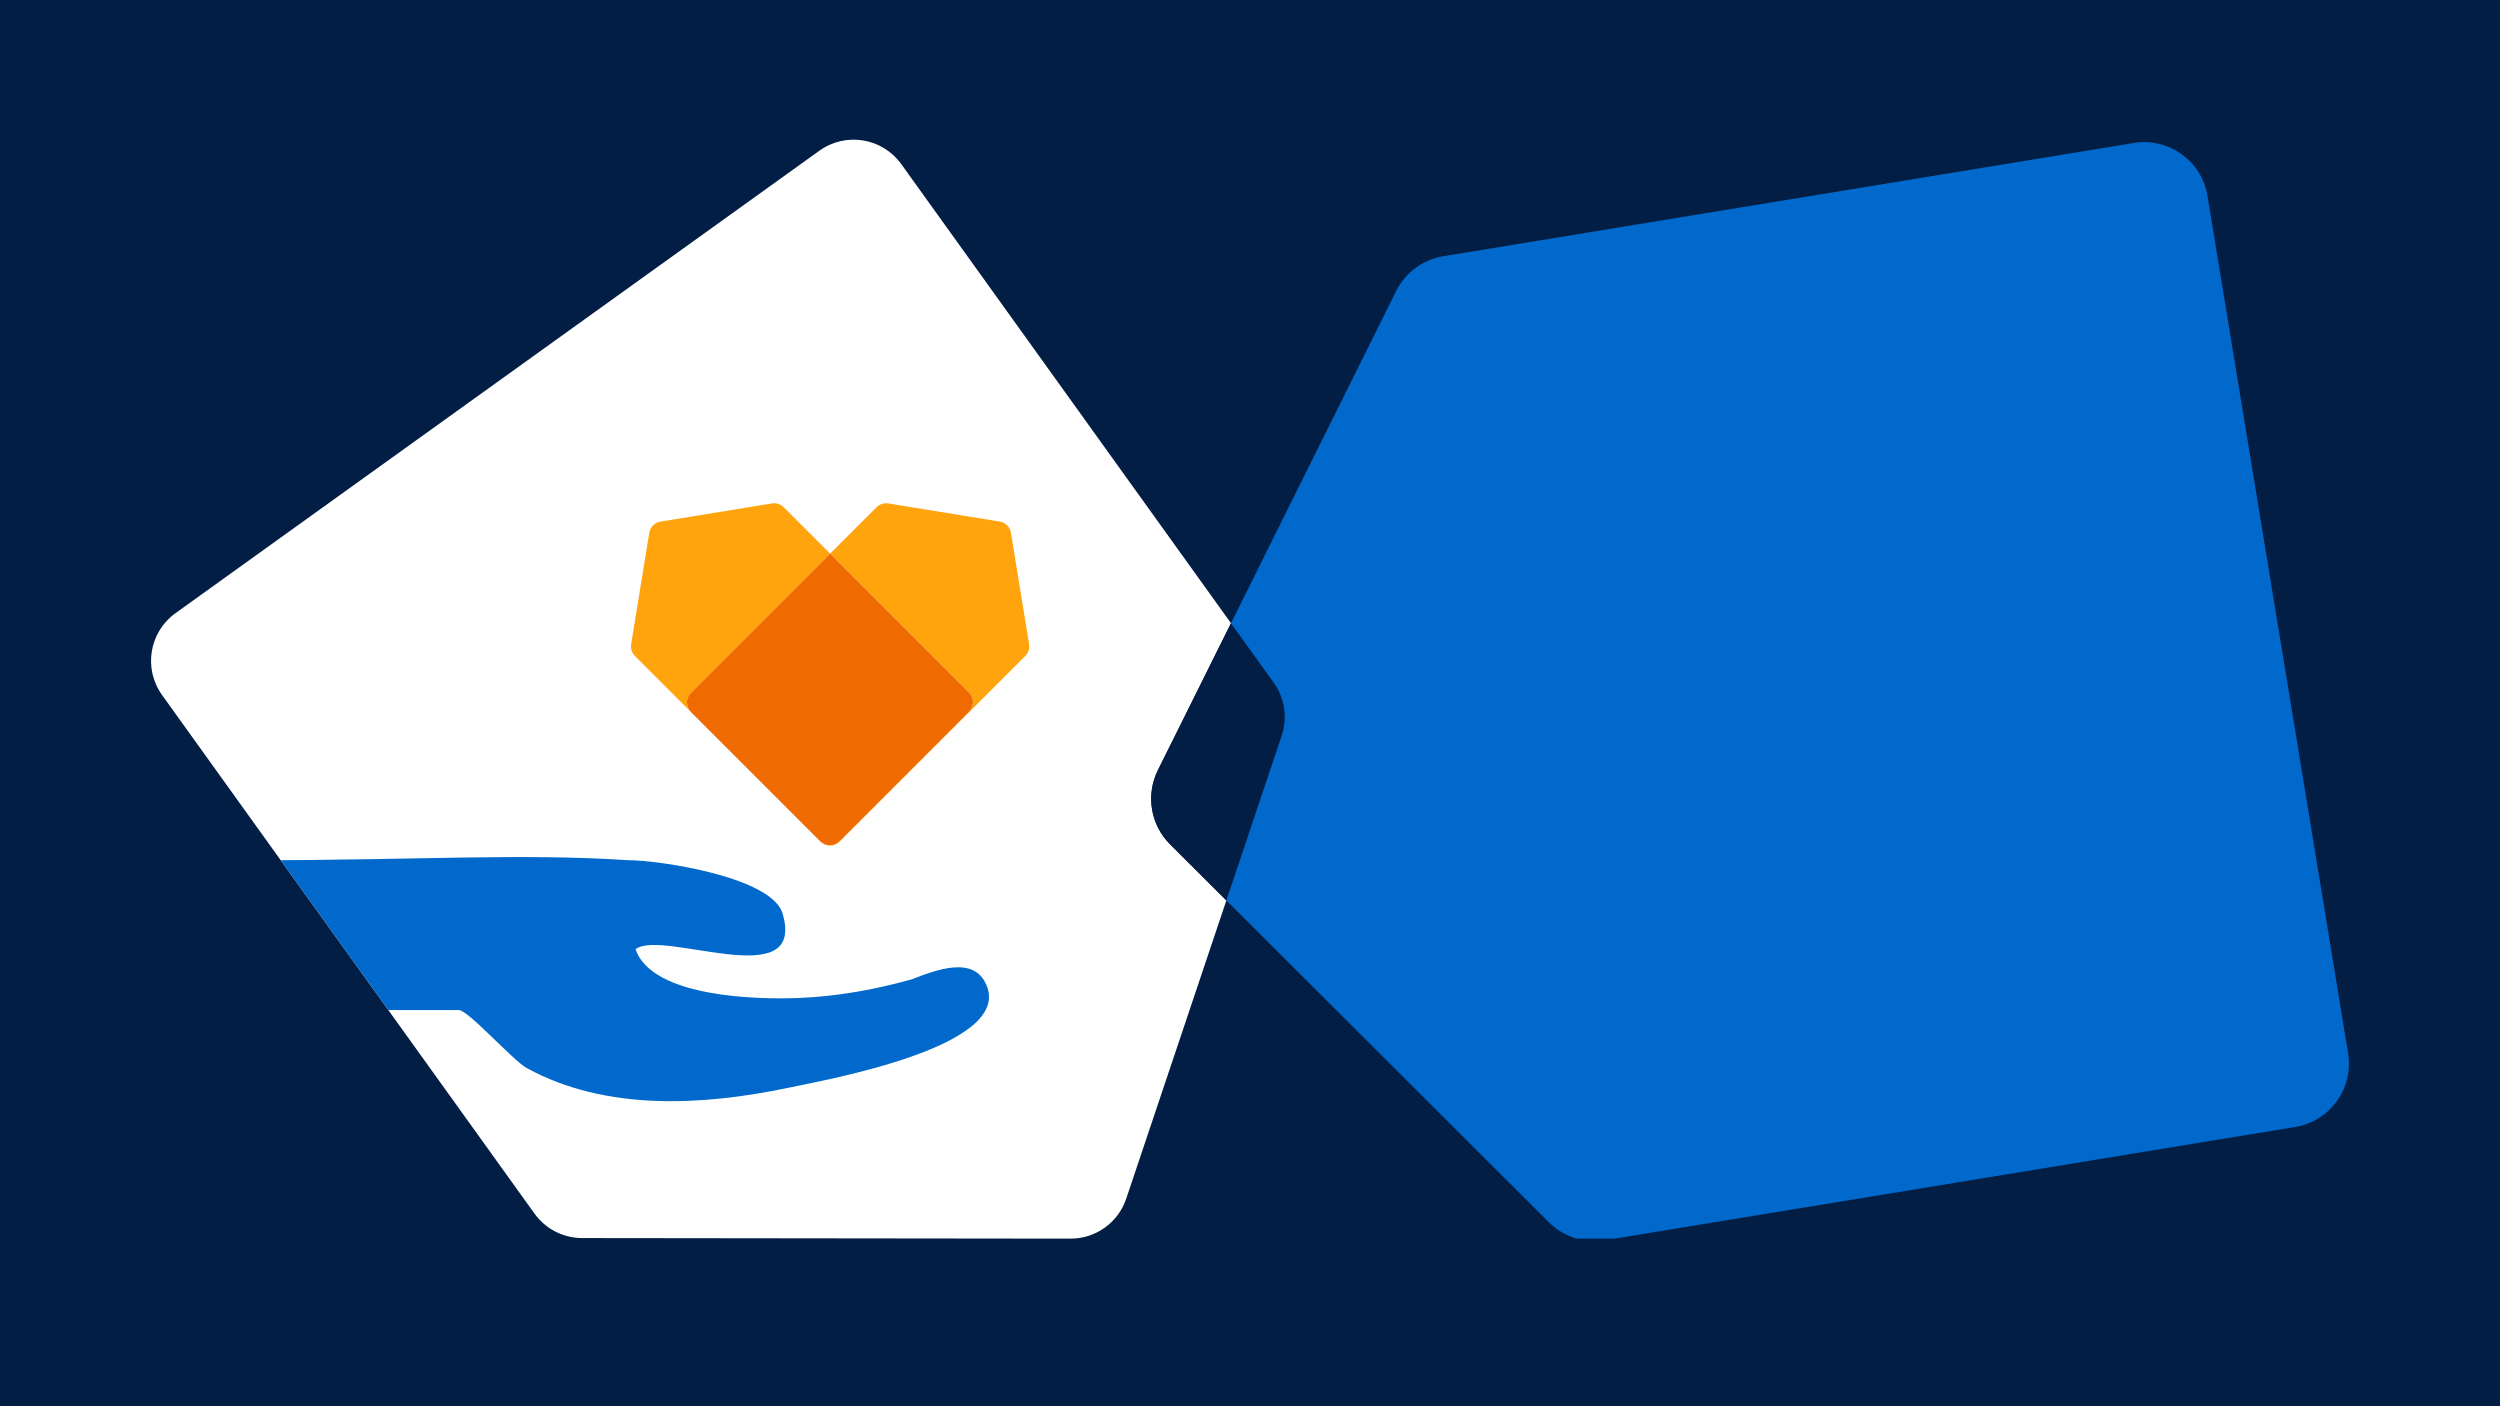 <?xml version="1.0" encoding="UTF-8"?>
<svg id="Artwork" xmlns="http://www.w3.org/2000/svg" xmlns:xlink="http://www.w3.org/1999/xlink" viewBox="0 0 1920 1080">
  <defs>
    <style>
      .cls-1 {
        fill: none;
      }

      .cls-2 {
        fill: #031e45;
      }

      .cls-3 {
        fill: #ef6a00;
      }

      .cls-4 {
        clip-path: url(#clippath-1);
      }

      .cls-5 {
        fill: #0069cb;
      }

      .cls-6 {
        fill: #fff;
      }

      .cls-7 {
        fill: #ffa40d;
      }

      .cls-8 {
        clip-path: url(#clippath);
      }
    </style>
    <clipPath id="clippath">
      <rect class="cls-1" x="116" y="107.27" width="1688" height="844" transform="translate(1920 1058.54) rotate(-180)"/>
    </clipPath>
    <clipPath id="clippath-1">
      <path class="cls-1" d="M889.27,591.51l56.13-112.88-253.22-352.58c-14.52-20.22-42.66-24.83-62.88-10.31L134.78,470.91c-20.22,14.52-24.83,42.66-10.31,62.88l286.05,398.28c8.45,11.76,22.05,18.75,36.54,18.77l375.13.43c19.38.02,36.59-12.34,42.76-30.71l76.89-229-43.23-43.13c-15.03-15-18.79-37.91-9.34-56.93Z"/>
    </clipPath>
  </defs>
  <rect class="cls-2" x="0" width="1920" height="1080"/>
  <g class="cls-8">
    <g>
      <path class="cls-6" d="M889.27,591.51l56.13-112.88-253.22-352.58c-14.52-20.22-42.66-24.83-62.88-10.31L134.78,470.91c-20.22,14.52-24.83,42.66-10.31,62.88l286.05,398.28c8.45,11.76,22.05,18.75,36.54,18.77l375.13.43c19.38.02,36.59-12.34,42.76-30.71l76.89-229-43.23-43.13c-15.03-15-18.79-37.91-9.34-56.93Z"/>
      <path class="cls-2" d="M978.23,524.33l-32.83-45.71-56.13,112.88c-9.45,19.02-5.69,41.92,9.34,56.93l43.23,43.13,42.51-126.6c4.61-13.74,2.33-28.86-6.12-40.62Z"/>
      <g class="cls-4">
        <g>
          <path class="cls-5" d="M757.71,756.86c-.46-1.1-.68-1.61-.75-1.81.11.26.43,1.02.74,1.79-9.51-23.54-39.19-11.76-57.68-4.65-28.14,7.85-57.13,13.06-86.35,14.25-29.78,1.23-112.72.13-125.6-37.45,20.33-15.86,130.09,34.76,113.28-26.22-6.14-28.78-94.15-42.18-119.68-42.18-81.1-5.36-164.35.08-286,.08v115.08h156.84c7,0,41.47,38.74,52.06,44.53,60.61,33.2,135.09,28.89,200.54,15.19,30.19-6.31,172.15-31.63,152.6-78.62.68,1.67,1.39,3.33,0,0Z"/>
          <g>
            <path class="cls-7" d="M790.35,494.77l-13.94-85.59c-.72-4.42-4.19-7.89-8.61-8.61l-85.58-13.93c-3.29-.54-6.67.55-9.04,2.91l-35.66,35.66,106.65,106.65c4.07,4.07,4.07,10.66,0,14.73l-99.52,99.52c-2.04,2.03-4.7,3.05-7.37,3.05s-5.33-1.02-7.37-3.05l.24.24c2.04,2.03,4.7,3.05,7.37,3.05s5.33-1.02,7.37-3.05l142.54-142.54c2.37-2.37,3.45-5.74,2.91-9.04Z"/>
            <path class="cls-7" d="M530.65,532.1l106.89-106.89-35.66-35.66c-2.37-2.37-5.74-3.46-9.04-2.91l-85.59,13.94c-4.42.72-7.89,4.19-8.61,8.61l-13.93,85.58c-.54,3.3.55,6.67,2.91,9.04l43.02,43.02c-4.07-4.07-4.07-10.66,0-14.73Z"/>
            <path class="cls-3" d="M644.66,646.12l99.52-99.52c4.07-4.07,4.07-10.66,0-14.73l-106.65-106.65-106.89,106.89c-4.07,4.07-4.07,10.66,0,14.73l99.29,99.29c2.04,2.03,4.7,3.05,7.37,3.05s5.33-1.02,7.37-3.05Z"/>
          </g>
        </g>
      </g>
    </g>
    <path class="cls-5" d="M1803.34,808.84l-107.97-658.31c-4.41-26.91-29.79-45.14-56.7-40.72l-530.19,86.96c-15.66,2.57-29.14,12.52-36.21,26.73l-126.87,255.13,32.83,45.71c8.45,11.76,10.73,26.89,6.12,40.62l-42.51,126.6,247.74,247.17c11.24,11.21,27.19,16.34,42.86,13.77l530.19-86.96c26.91-4.41,45.14-29.79,40.72-56.7Z"/>
  </g>
</svg>